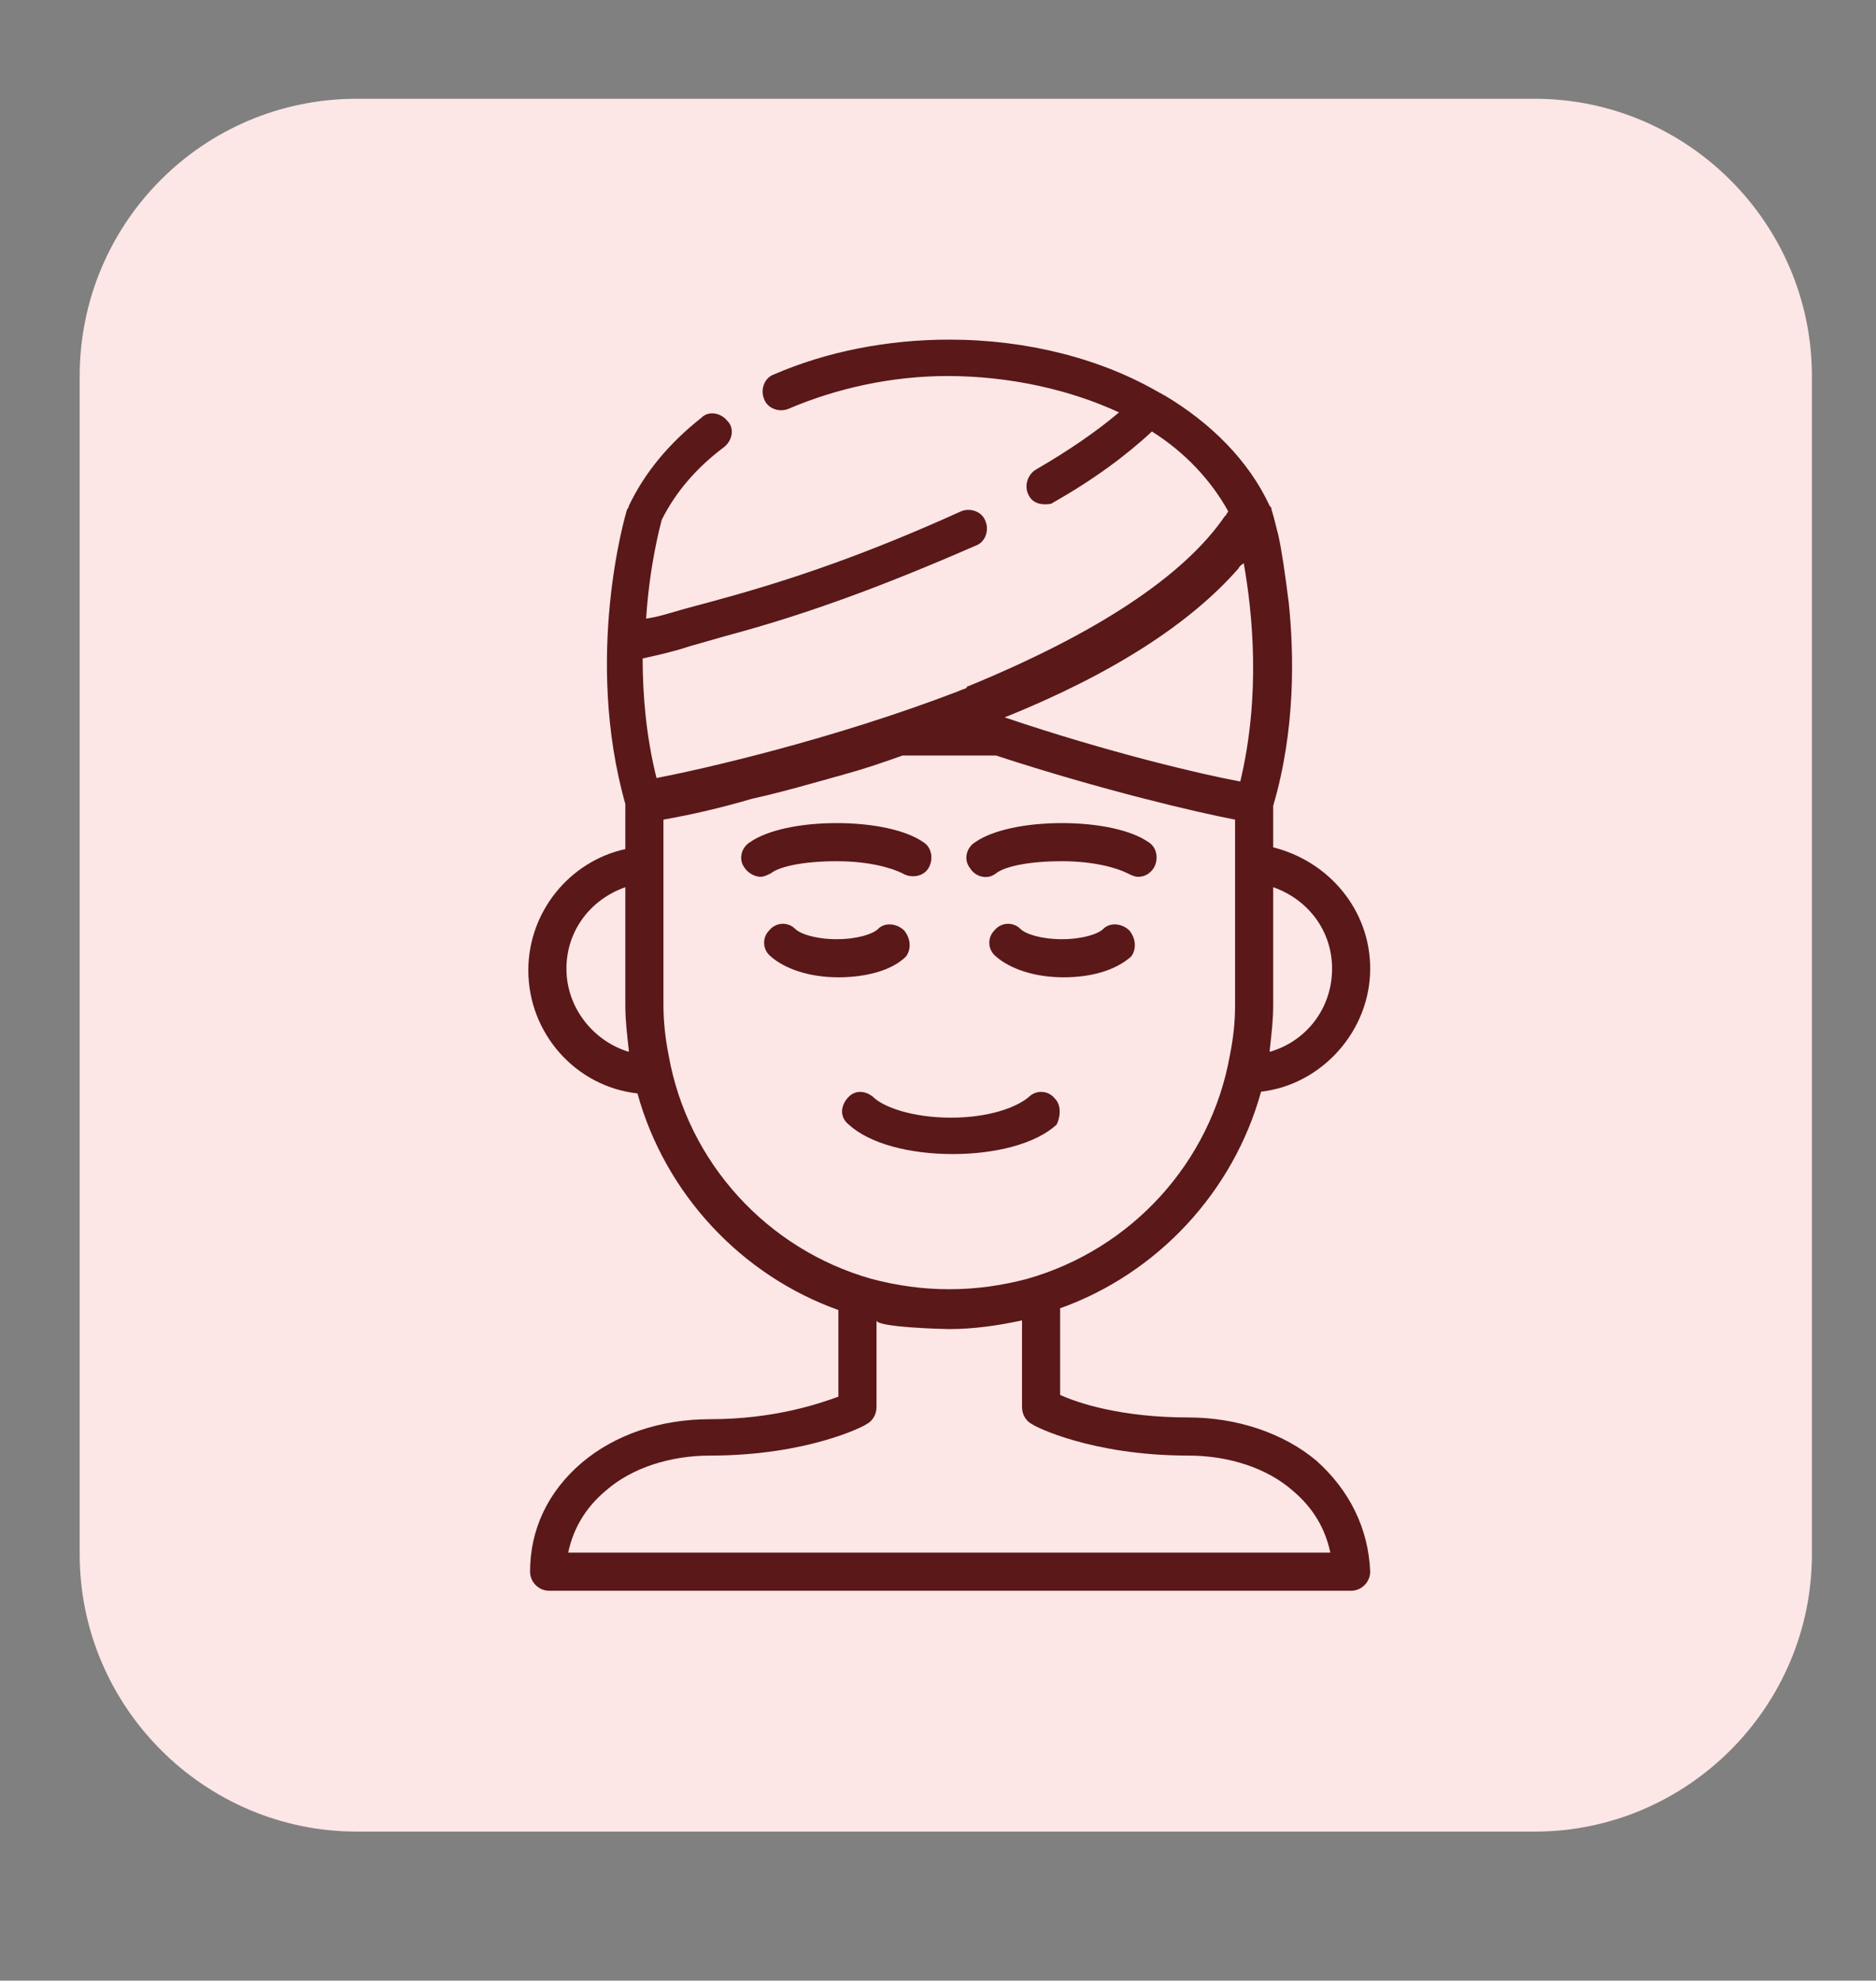<?xml version="1.0" encoding="utf-8"?>
<!-- Generator: Adobe Illustrator 27.0.0, SVG Export Plug-In . SVG Version: 6.00 Build 0)  -->
<svg version="1.1" id="Capa_1" xmlns="http://www.w3.org/2000/svg" xmlns:xlink="http://www.w3.org/1999/xlink" x="0px" y="0px"
	 viewBox="0 0 108.3 114.3" style="enable-background:new 0 0 108.3 114.3;" xml:space="preserve">
<rect x="0" y="0" width="108.3" height="114.3" fill="#808080" stroke="none"/>
<style type="text/css">
	.st0{fill:#FCE6E6;}
	.st1{fill:#5A1818;}
</style>
<path class="st0" d="M20.6,5.7h68c8.8,0,16,7.2,16,16v68c0,8.8-7.2,16-16,16h-68c-8.8,0-16-7.2-16-16v-68
	C4.6,12.9,11.7,5.7,20.6,5.7z"/>
<path class="st1" d="M60.9,63.4c-0.4-0.5-1.1-0.5-1.5-0.1c-0.7,0.6-2.3,1.2-4.5,1.2c-2.2,0-3.9-0.6-4.5-1.2
	c-0.5-0.4-1.1-0.4-1.5,0.1c-0.4,0.5-0.4,1.1,0.1,1.5c1.2,1.1,3.5,1.7,6,1.7c2.5,0,4.8-0.6,6-1.7C61.2,64.5,61.3,63.8,60.9,63.4z"/>
<path class="st1" d="M52.2,53.7c-0.4-0.4-1.1-0.5-1.5-0.1c-0.3,0.3-1.2,0.6-2.4,0.6c-1.2,0-2.1-0.3-2.4-0.6
	c-0.4-0.4-1.1-0.4-1.5,0.1c-0.4,0.4-0.4,1.1,0.1,1.5c0.8,0.7,2.2,1.2,3.9,1.2c1.6,0,3.1-0.4,3.9-1.2C52.6,54.8,52.6,54.2,52.2,53.7z
	"/>
<path class="st1" d="M53.3,48.6c-1-0.7-2.9-1.1-5-1.1c-2.1,0-4,0.4-5,1.1c-0.5,0.3-0.7,1-0.3,1.5c0.2,0.3,0.6,0.5,0.9,0.5
	c0.2,0,0.4-0.1,0.6-0.2c0.5-0.4,1.9-0.7,3.8-0.7c1.9,0,3.2,0.4,3.8,0.7c0.5,0.3,1.2,0.2,1.5-0.3C53.9,49.6,53.8,48.9,53.3,48.6z"/>
<path class="st1" d="M65.2,53.7c-0.4-0.4-1.1-0.5-1.5-0.1c-0.3,0.3-1.2,0.6-2.4,0.6c-1.2,0-2.1-0.3-2.4-0.6
	c-0.4-0.4-1.1-0.4-1.5,0.1c-0.4,0.4-0.4,1.1,0.1,1.5c0.8,0.7,2.2,1.2,3.9,1.2c1.6,0,3-0.4,3.9-1.2C65.6,54.8,65.6,54.2,65.2,53.7z"
	/>
<path class="st1" d="M66.3,48.6c-1-0.7-2.9-1.1-5-1.1c-2.1,0-4,0.4-5,1.1c-0.5,0.3-0.7,1-0.3,1.5c0.3,0.5,1,0.7,1.5,0.3
	c0.5-0.4,1.9-0.7,3.8-0.7c1.9,0,3.2,0.4,3.8,0.7c0.2,0.1,0.4,0.2,0.6,0.2c0.4,0,0.7-0.2,0.9-0.5C66.9,49.6,66.8,48.9,66.3,48.6z"/>
<path class="st1" d="M76,84.3c-1.9-1.6-4.6-2.5-7.4-2.5c-3.8,0-6.3-0.8-7.4-1.3v-5c5.6-2,10-6.7,11.6-12.5c3.5-0.4,6.3-3.5,6.3-7.1
	c0-3.4-2.4-6.2-5.6-7v-2.4c1.3-4.4,1.2-8.8,0.9-11.7c-0.2-1.6-0.4-3-0.6-3.9c-0.2-0.8-0.3-1.2-0.4-1.5c0-0.1,0-0.1-0.1-0.2
	c-1.2-2.6-3.4-4.8-6.1-6.4c-0.1,0-0.1-0.1-0.2-0.1c-3.4-2-7.7-3.1-12.2-3.1c-3.6,0-7.1,0.7-10.1,2c-0.6,0.2-0.8,0.9-0.6,1.4
	c0.2,0.6,0.9,0.8,1.4,0.6c2.8-1.2,6-1.9,9.2-1.9c3.6,0,7.1,0.8,9.9,2.1c-1.3,1.1-2.9,2.2-4.8,3.3c-0.5,0.3-0.7,1-0.4,1.5
	c0.2,0.4,0.6,0.5,0.9,0.5c0.2,0,0.4,0,0.5-0.1c2.3-1.3,4.2-2.7,5.7-4.1c1.9,1.2,3.4,2.8,4.4,4.6c0,0.1-0.1,0.1-0.1,0.2
	c0,0-0.1,0.1-0.1,0.1c-2.4,3.5-7.5,6.8-14.8,9.8c0,0-0.1,0-0.1,0.1c-0.2,0.1-0.3,0.1-0.5,0.2c-7.3,2.8-14.8,4.5-17.4,5
	c-0.6-2.4-0.8-4.8-0.8-6.9c0.9-0.2,1.8-0.4,2.7-0.7c0.7-0.2,1.4-0.4,2.1-0.6c0,0,0,0,0,0c4.5-1.2,8.9-2.8,14.4-5.2
	c0.6-0.2,0.8-0.9,0.6-1.4c-0.2-0.6-0.9-0.8-1.4-0.6c-5.3,2.4-9.6,3.9-14,5.1c-0.7,0.2-1.5,0.4-2.2,0.6c-0.7,0.2-1.3,0.4-2,0.5
	c0.2-3.1,0.8-5.3,0.9-5.7c0.8-1.6,2-3,3.6-4.2c0.5-0.4,0.6-1.1,0.2-1.5c-0.4-0.5-1.1-0.6-1.5-0.2c-1.9,1.5-3.3,3.2-4.2,5.1
	c0,0,0,0.1-0.1,0.2c-0.1,0.3-2.5,8.5-0.1,17V49c-3.2,0.7-5.6,3.6-5.6,7c0,3.6,2.7,6.7,6.3,7.1c1.6,5.8,6,10.5,11.6,12.5v5
	c-1.1,0.4-3.7,1.3-7.4,1.3c-2.9,0-5.5,0.9-7.4,2.5c-2,1.7-3,3.9-3,6.3c0,0.6,0.5,1.1,1.1,1.1h46.3c0.6,0,1.1-0.5,1.1-1.1
	C79,88.2,77.9,86,76,84.3z M73.3,60.6c0.1-0.9,0.2-1.7,0.2-2.6v-6.8c2,0.7,3.4,2.5,3.4,4.7c0,2.3-1.5,4.2-3.6,4.8
	C73.3,60.7,73.3,60.6,73.3,60.6z M32.7,55.9c0-2.2,1.4-4,3.4-4.7V58c0,0.9,0.1,1.7,0.2,2.6c0,0,0,0.1,0,0.1
	C34.3,60.1,32.7,58.2,32.7,55.9z M71.5,32.8C71.5,32.8,71.5,32.8,71.5,32.8c0.1-0.2,0.2-0.2,0.3-0.3c0,0,0,0,0,0
	c0.5,2.8,1,7.6-0.2,12.6c-2.2-0.4-7.7-1.7-13.6-3.7C64.2,38.9,68.7,36,71.5,32.8z M38.6,60.9C38.6,60.9,38.6,60.9,38.6,60.9
	c-0.2-1-0.3-2-0.3-2.9v-8.1v-2.6c0,0,0,0,0,0c1.7-0.3,3.4-0.7,5.1-1.2c1.8-0.4,3.5-0.9,5.3-1.4c1.1-0.3,2.3-0.7,3.4-1.1
	c0,0,0,0,0.1,0h5.3c6.1,2,11.7,3.3,13.8,3.7v2.6V58c0,1-0.1,1.9-0.3,2.9c0,0,0,0,0,0c-1.1,6.2-5.7,11.2-11.7,12.9c0,0,0,0,0,0
	c-1.5,0.4-3,0.6-4.5,0.6c-1.5,0-3-0.2-4.5-0.6c0,0,0,0,0,0C44.3,72.1,39.7,67.1,38.6,60.9z M32.8,89.6c0.3-1.4,1-2.6,2.2-3.6
	c1.5-1.3,3.7-2,6-2c5.6,0,8.9-1.7,9-1.8c0.4-0.2,0.6-0.6,0.6-1c0,0,0-5,0-5c0,0.4,3.9,0.5,4.2,0.5c1.4,0,2.8-0.2,4.2-0.5v5
	c0,0.4,0.2,0.8,0.6,1c0.1,0.1,3.4,1.8,9,1.8c2.3,0,4.5,0.7,6,2c1.2,1,1.9,2.2,2.2,3.6L32.8,89.6L32.8,89.6z"/>
</svg>
